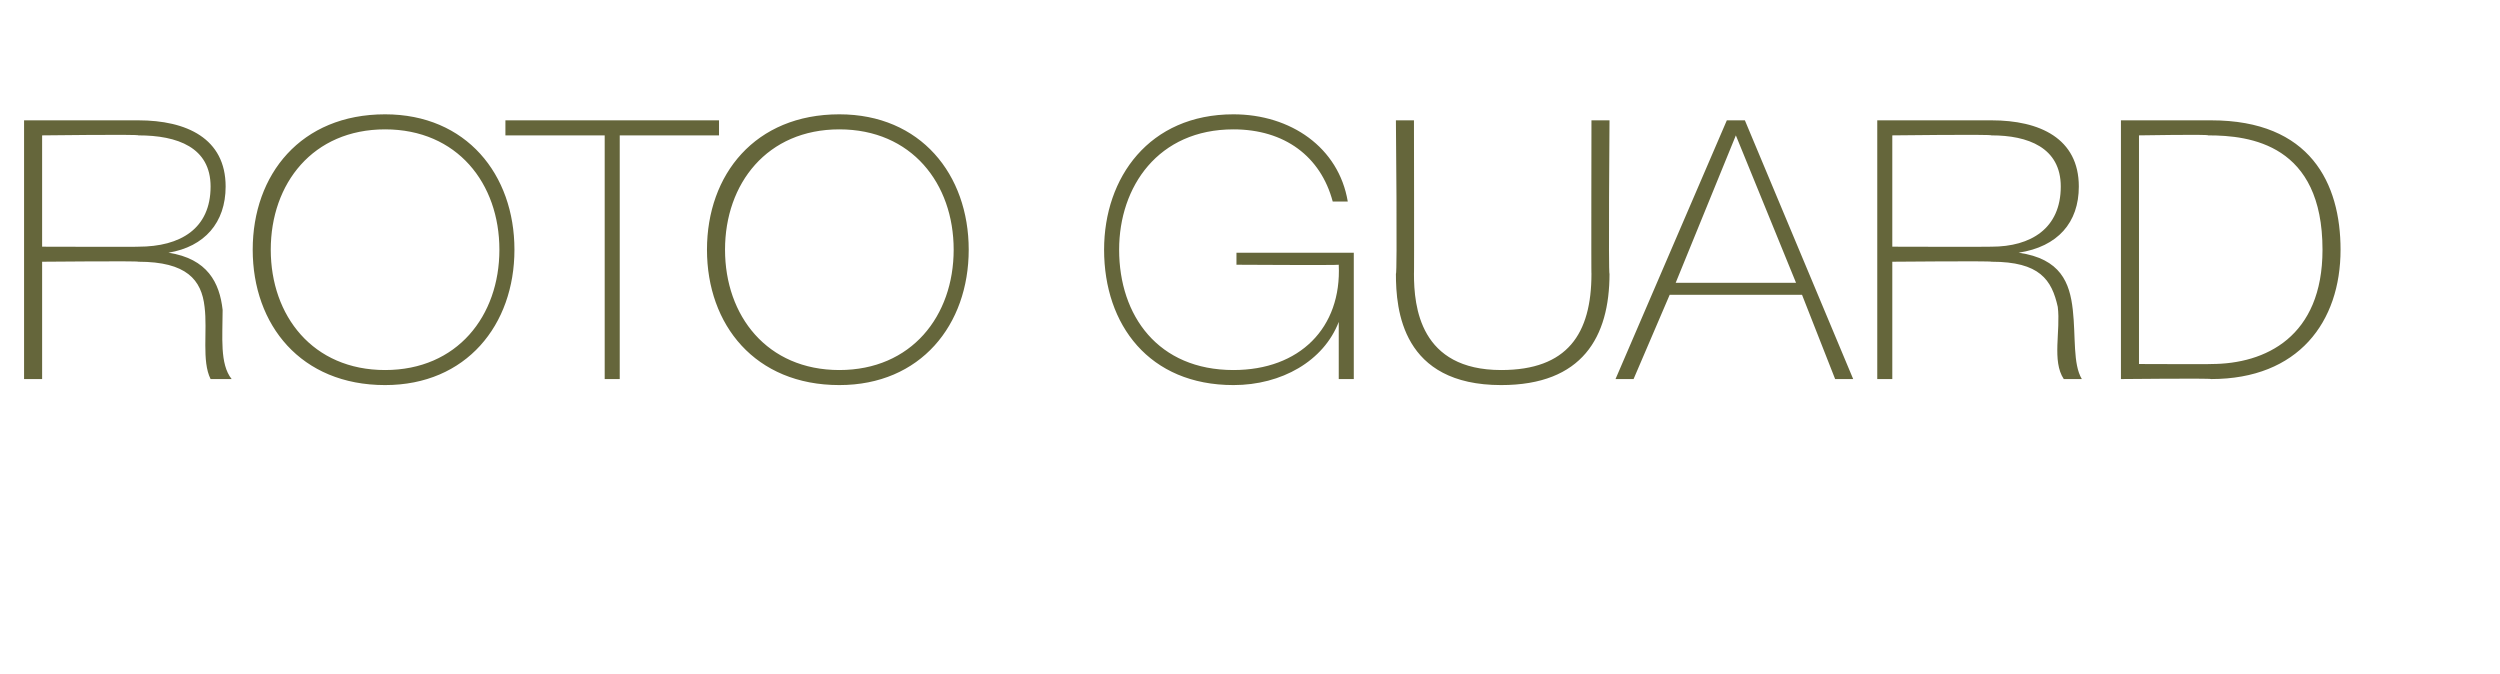 <?xml version="1.0" standalone="no"?><!DOCTYPE svg PUBLIC "-//W3C//DTD SVG 1.1//EN" "http://www.w3.org/Graphics/SVG/1.1/DTD/svg11.dtd"><svg xmlns="http://www.w3.org/2000/svg" version="1.1" width="83.1px" height="22.4px" viewBox="0 -4 83.1 22.4" style="top:-4px"><desc>roto guard</desc><defs/><g id="Polygon48297"><path d="m4.6 4.2c1.4 0 2.4-.6 2.4-2c0-1.3-1.1-1.7-2.4-1.7c.04-.04-3.2 0-3.2 0l0 3.7c0 0 3.24.01 3.2 0zm-3.8-4.2c0 0 3.84 0 3.8 0c1.6 0 2.9.6 2.9 2.2c0 1.2-.7 2-1.9 2.2c0 0 0 0 0 0c1.3.2 1.7 1 1.8 1.9c0 .9-.1 1.8.3 2.3c0 0-.7 0-.7 0c-.3-.6-.1-1.6-.2-2.4c-.1-.9-.6-1.5-2.2-1.5c.04-.03-3.2 0-3.2 0l0 3.9l-.6 0l0-8.6zm12 8.8c-2.8 0-4.4-2-4.4-4.5c0-2.5 1.6-4.5 4.4-4.5c2.7 0 4.3 2 4.3 4.5c0 2.5-1.6 4.5-4.3 4.5zm0-.5c2.4 0 3.8-1.8 3.8-4c0-2.2-1.4-4-3.8-4c-2.4 0-3.8 1.8-3.8 4c0 2.2 1.4 4 3.8 4zm4-7.8l0-.5l7.1 0l0 .5l-3.3 0l0 8.1l-.5 0l0-8.1l-3.3 0zm11.1 8.3c-2.8 0-4.4-2-4.4-4.5c0-2.5 1.6-4.5 4.4-4.5c2.7 0 4.3 2 4.3 4.5c0 2.5-1.6 4.5-4.3 4.5zm0-.5c2.4 0 3.8-1.8 3.8-4c0-2.2-1.4-4-3.8-4c-2.4 0-3.8 1.8-3.8 4c0 2.2 1.4 4 3.8 4zm17.1-3.9l0 4.2l-.5 0l0-1.9c0 0-.04.04 0 0c-.5 1.3-1.9 2.1-3.5 2.1c-2.8 0-4.3-2-4.3-4.5c0-2.4 1.5-4.5 4.3-4.5c1.9 0 3.5 1.1 3.8 2.9c0 0-.5 0-.5 0c-.4-1.5-1.6-2.4-3.3-2.4c-2.5 0-3.8 1.9-3.8 4c0 2.2 1.3 4 3.8 4c2.2 0 3.6-1.4 3.5-3.5c-.01.02-3.4 0-3.4 0l0-.4l3.9 0zm2-4.4c0 0 .01 5.14 0 5.1c0 1.1.2 3.2 2.9 3.2c2.2 0 3-1.2 3-3.2c-.01.04 0-5.1 0-5.1l.6 0c0 0-.04 5.14 0 5.1c0 2.1-.9 3.7-3.6 3.7c-3.3 0-3.5-2.5-3.5-3.7c.05.04 0-5.1 0-5.1l.6 0zm11 0l3.6 8.6l-.6 0l-1.1-2.8l-4.4 0l-1.2 2.8l-.6 0l3.7-8.6l.6 0zm1.7 5.4l-2-4.9l0 0l-2 4.9l4 0zm6.5-1.2c1.3 0 2.3-.6 2.3-2c0-1.3-1.1-1.7-2.3-1.7c-.01-.04-3.3 0-3.3 0l0 3.7c0 0 3.29.01 3.3 0zm-3.8-4.2c0 0 3.79 0 3.8 0c1.6 0 2.9.6 2.9 2.2c0 1.2-.7 2-2 2.2c0 0 0 0 0 0c1.4.2 1.7 1 1.8 1.9c.1.9 0 1.8.3 2.3c0 0-.6 0-.6 0c-.4-.6-.1-1.6-.2-2.4c-.2-.9-.6-1.5-2.2-1.5c-.01-.03-3.3 0-3.3 0l0 3.9l-.5 0l0-8.6zm8.7 8.1c0 0 2.45.01 2.4 0c1.8 0 3.7-.9 3.7-3.8c0-3.5-2.4-3.8-3.8-3.8c.03-.04-2.3 0-2.3 0l0 7.6zm-.6-8.1c0 0 3.02 0 3 0c3.3 0 4.3 2.1 4.3 4.3c0 2.4-1.4 4.3-4.3 4.3c-.01-.03-3 0-3 0l0-8.6z" stroke="none" fill="#65663b"/></g></svg>